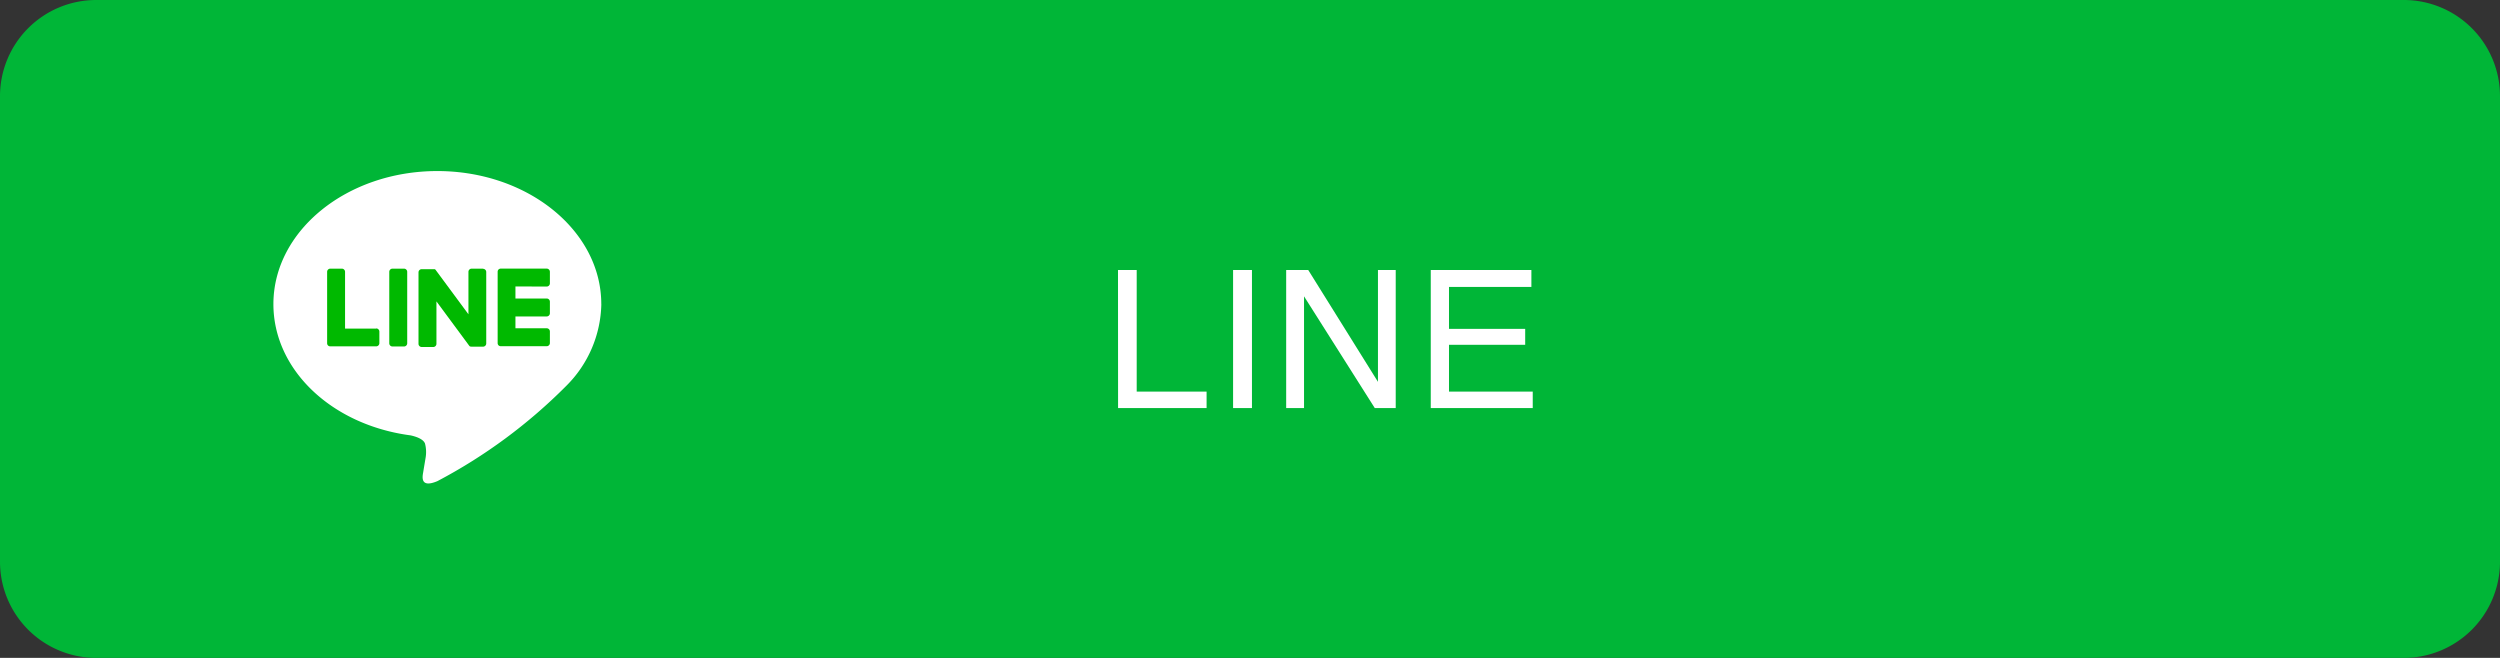 <svg xmlns="http://www.w3.org/2000/svg" width="129.926" height="34.191" viewBox="0 0 129.926 34.191">
  <rect x="0" y="0" width="129.926" height="34.191" fill="#333333" stroke="none"/>
  <g id="グループ_3899" data-name="グループ 3899" transform="translate(-280.366)">
    <path id="パス_2360" data-name="パス 2360" d="M5,0H124.926a5,5,0,0,1,5,5V29.191a5,5,0,0,1-5,5H5a5,5,0,0,1-5-5V5A5,5,0,0,1,5,0Z" transform="translate(280.366)" fill="#00b637"/>
    <path id="パス_2359" data-name="パス 2359" d="M-10.654-7.173h.972V-.854H-6.05V0h-4.6Zm5.981,0h.981V0h-.981Zm2.759,0H-.767L2.856-1.362V-7.173h.923V0H2.69L-.986-5.806V0h-.928Zm7.514,0H10.83v.879H6.548v2.178h3.96v.83H6.548V-.854H10.9V0H5.6Z" transform="translate(349.123 21.206)" fill="#fff"/>
    <g id="TYPE_A" data-name="TYPE A" transform="translate(294.574 8.89)">
      <g id="グループ_378" data-name="グループ 378" transform="translate(0)">
        <path id="パス_668" data-name="パス 668" d="M126.516,263.822c0-3.813-3.822-6.914-8.52-6.914s-8.52,3.1-8.52,6.914c0,3.418,3.031,6.281,7.126,6.822.277.06.655.183.751.42a1.753,1.753,0,0,1,.028.771s-.1.6-.121.729c-.037.215-.171.842.738.459a27.509,27.509,0,0,0,6.694-4.947h0a6.152,6.152,0,0,0,1.826-4.254" transform="translate(-109.475 -256.908)" fill="#fff"/>
        <g id="グループ_377" data-name="グループ 377" transform="translate(2.795 5.072)">
          <path id="パス_669" data-name="パス 669" d="M141.137,282.916h-.6a.166.166,0,0,0-.166.166v3.713a.166.166,0,0,0,.166.166h.6a.166.166,0,0,0,.166-.166v-3.713a.166.166,0,0,0-.166-.166" transform="translate(-137.143 -282.916)" fill="#00b900"/>
          <path id="パス_670" data-name="パス 670" d="M151.486,282.916h-.6a.166.166,0,0,0-.166.166v2.206l-1.7-2.3-.013-.017h0l-.01-.01,0,0-.009-.007,0,0-.009-.006-.005,0-.009-.005-.005,0-.01,0-.005,0-.01,0-.006,0-.01,0h-.628a.166.166,0,0,0-.166.166v3.713a.166.166,0,0,0,.166.166h.6a.166.166,0,0,0,.166-.166v-2.205l1.7,2.3a.164.164,0,0,0,.042.041h0l.01.006,0,0,.008,0,.008,0,0,0,.011,0h0a.16.16,0,0,0,.043.006h.6a.166.166,0,0,0,.166-.166v-3.713a.166.166,0,0,0-.166-.166" transform="translate(-143.378 -282.916)" fill="#00b900"/>
          <path id="パス_671" data-name="パス 671" d="M126.362,286.03h-1.624v-2.948a.166.166,0,0,0-.166-.166h-.6a.166.166,0,0,0-.166.166v3.712h0a.164.164,0,0,0,.046.114l0,0,0,0a.165.165,0,0,0,.115.046h2.388a.166.166,0,0,0,.166-.166v-.6a.166.166,0,0,0-.166-.166" transform="translate(-123.808 -282.916)" fill="#00b900"/>
          <path id="パス_672" data-name="パス 672" d="M171.767,283.846a.166.166,0,0,0,.166-.166v-.6a.166.166,0,0,0-.166-.166h-2.388a.165.165,0,0,0-.115.047l0,0,0,0a.166.166,0,0,0-.046.114h0v3.712h0a.164.164,0,0,0,.046.114l0,0,0,0a.165.165,0,0,0,.115.046h2.388a.166.166,0,0,0,.166-.166v-.6a.166.166,0,0,0-.166-.166h-1.624V285.4h1.624a.166.166,0,0,0,.166-.166v-.6a.166.166,0,0,0-.166-.166h-1.624v-.627Z" transform="translate(-160.358 -282.916)" fill="#00b900"/>
        </g>
      </g>
    </g>
  </g>
</svg>
